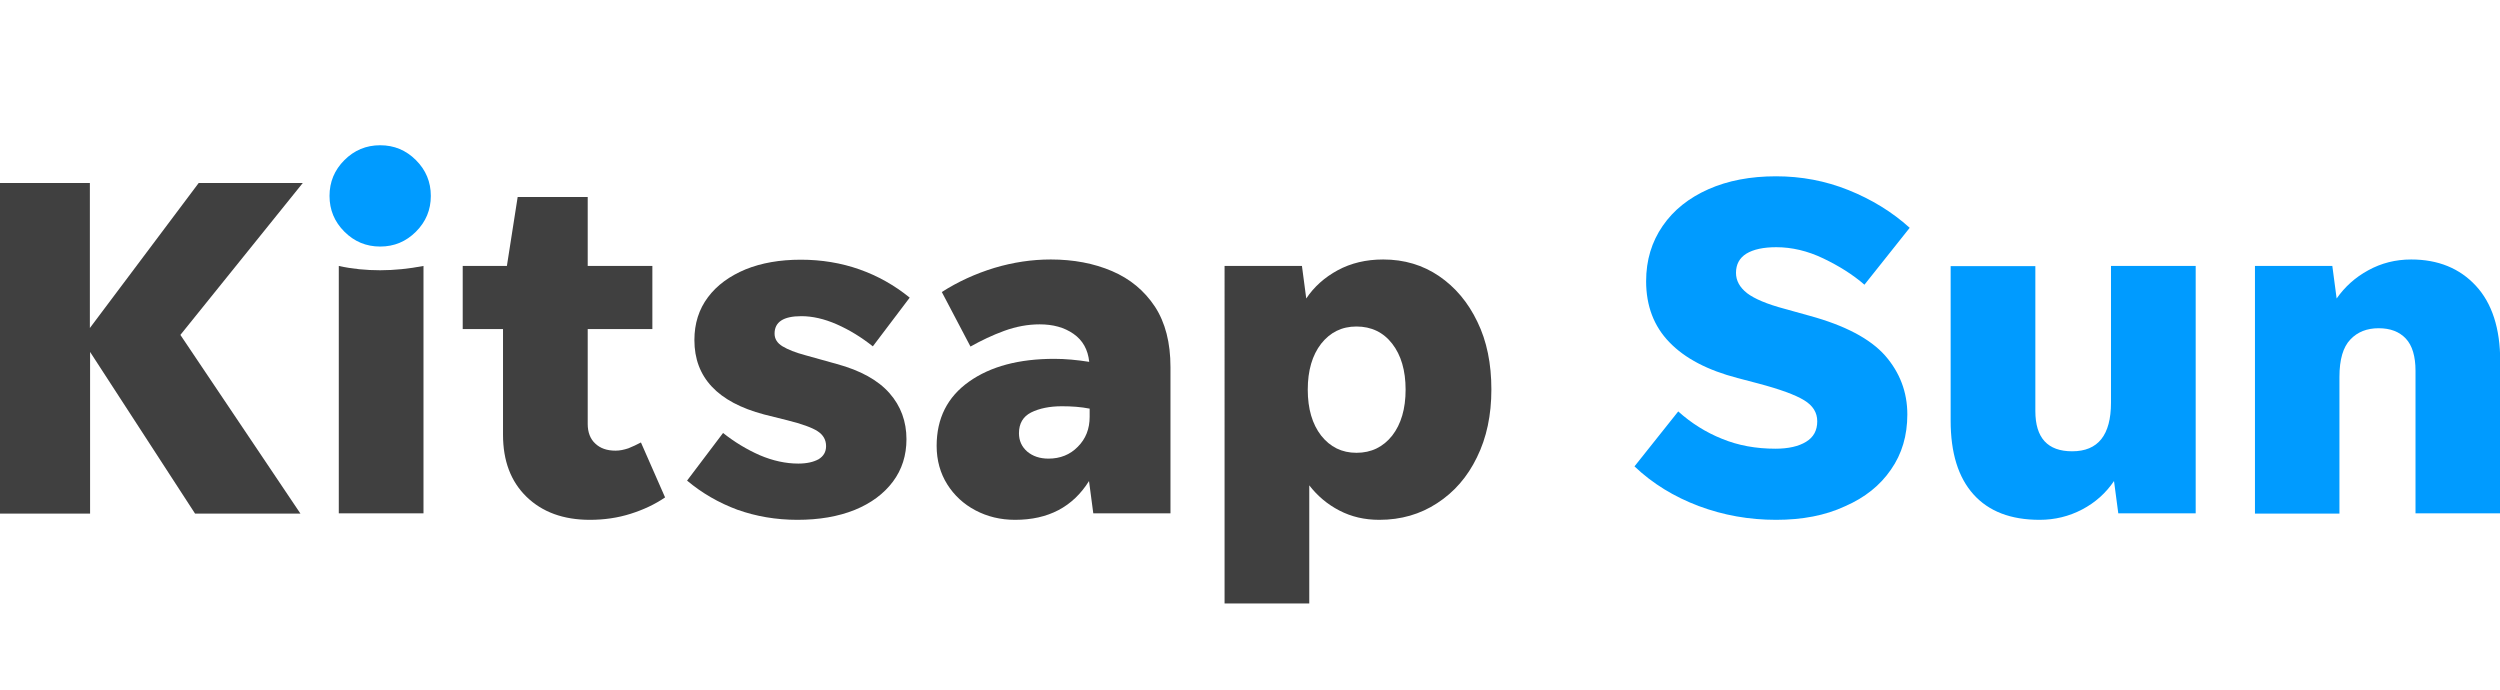 <?xml version="1.0" encoding="utf-8"?>
<!-- Generator: Adobe Illustrator 21.0.1, SVG Export Plug-In . SVG Version: 6.00 Build 0)  -->
<svg version="1.1" id="Layer_1" xmlns="http://www.w3.org/2000/svg" xmlns:xlink="http://www.w3.org/1999/xlink" x="0px" y="0px"
	 viewBox="0 0 116 32" style="enable-background:new 0 0 116 32;" xml:space="preserve">
<style type="text/css">
	.Drop_x0020_Shadow{fill:none;}
	.Round_x0020_Corners_x0020_2_x0020_pt{fill:#FFFFFF;stroke:#231F20;stroke-miterlimit:10;}
	.Live_x0020_Reflect_x0020_X{fill:none;}
	.Bevel_x0020_Soft{fill:url(#SVGID_1_);}
	.Dusk{fill:#FFFFFF;}
	.Foliage_GS{fill:#FFDD00;}
	.Pompadour_GS{fill-rule:evenodd;clip-rule:evenodd;fill:#44ADE2;}
	.st0{fill:#404040;}
	.st1{fill:#009BFF;}
</style>
<linearGradient id="SVGID_1_" gradientUnits="userSpaceOnUse" x1="147.995" y1="39" x2="148.702" y2="39.707">
	<stop  offset="0" style="stop-color:#DEDFE3"/>
	<stop  offset="0.178" style="stop-color:#DADBDF"/>
	<stop  offset="0.361" style="stop-color:#CECFD3"/>
	<stop  offset="0.546" style="stop-color:#B9BCBF"/>
	<stop  offset="0.732" style="stop-color:#9CA0A2"/>
	<stop  offset="0.918" style="stop-color:#787D7E"/>
	<stop  offset="1" style="stop-color:#656B6C"/>
</linearGradient>
<g>
	<path class="st0" d="M9.05,23.83l-4.87-7.5v7.5H0V8.49h4.17v6.73l5.05-6.73h4.83l-5.68,7.05l5.57,8.29H9.05z"/>
	<path class="st0" d="M15.72,23.83V12.34c0.63,0.14,1.27,0.2,1.92,0.2c0.66,0,1.33-0.07,2.01-0.2v11.48H15.72z"/>
	<path class="st0" d="M30.86,23.08c-0.47,0.32-1,0.57-1.6,0.76c-0.6,0.19-1.23,0.28-1.89,0.28c-1.23,0-2.21-0.36-2.94-1.07
		c-0.73-0.71-1.09-1.67-1.09-2.88v-4.9h-1.87v-2.93h2.05l0.5-3.2h3.25v3.2h3v2.93h-3v4.4c0,0.39,0.12,0.7,0.35,0.91
		c0.23,0.22,0.54,0.33,0.94,0.33c0.2,0,0.39-0.04,0.6-0.11c0.2-0.08,0.39-0.17,0.58-0.27L30.86,23.08z"/>
	<path class="st0" d="M37,24.12c-0.99,0-1.92-0.16-2.79-0.47c-0.86-0.32-1.64-0.77-2.33-1.35l1.67-2.21
		c0.53,0.42,1.09,0.76,1.7,1.03c0.61,0.26,1.21,0.39,1.79,0.39c0.39,0,0.7-0.07,0.94-0.2c0.23-0.14,0.35-0.34,0.35-0.61
		c0-0.29-0.13-0.52-0.39-0.69c-0.26-0.17-0.73-0.34-1.41-0.51l-1.08-0.27c-2.15-0.57-3.23-1.72-3.23-3.45
		c0-0.77,0.21-1.43,0.63-1.99c0.42-0.56,1-0.98,1.74-1.29c0.74-0.3,1.59-0.45,2.57-0.45c0.96,0,1.87,0.15,2.72,0.45
		c0.85,0.3,1.63,0.74,2.33,1.31l-1.71,2.26c-0.53-0.42-1.08-0.76-1.67-1.02c-0.59-0.26-1.14-0.38-1.65-0.38
		c-0.83,0-1.24,0.27-1.24,0.81c0,0.24,0.12,0.44,0.37,0.59c0.25,0.15,0.6,0.29,1.05,0.41l1.47,0.41c1.1,0.3,1.91,0.75,2.44,1.35
		c0.53,0.6,0.79,1.32,0.79,2.14c0,0.75-0.21,1.41-0.63,1.97c-0.42,0.56-1.01,1-1.77,1.31C38.89,23.97,38,24.12,37,24.12z"/>
	<path class="st0" d="M50.73,23.83l-0.2-1.51c-0.75,1.2-1.89,1.8-3.43,1.8c-0.68,0-1.29-0.15-1.84-0.44
		c-0.55-0.29-0.99-0.7-1.31-1.21c-0.32-0.51-0.49-1.11-0.49-1.78c0-1.28,0.5-2.27,1.5-2.98c1-0.71,2.32-1.06,3.96-1.06
		c0.51,0,1.05,0.05,1.62,0.14c-0.06-0.57-0.3-1-0.73-1.3s-0.95-0.44-1.57-0.44c-0.54,0-1.09,0.1-1.64,0.3
		c-0.55,0.2-1.07,0.45-1.57,0.73l-1.33-2.53c0.75-0.48,1.56-0.85,2.44-1.12c0.87-0.26,1.74-0.39,2.62-0.39c1.05,0,2,0.18,2.84,0.54
		c0.84,0.36,1.5,0.91,1.99,1.65c0.48,0.74,0.72,1.67,0.72,2.8v6.79H50.73z M47.28,20.1c0,0.35,0.13,0.63,0.38,0.85
		c0.26,0.22,0.59,0.33,0.99,0.33c0.54,0,1-0.18,1.36-0.55c0.37-0.37,0.55-0.83,0.55-1.39v-0.38c-0.41-0.08-0.83-0.11-1.29-0.11
		c-0.57,0-1.05,0.1-1.43,0.29C47.47,19.33,47.28,19.65,47.28,20.1z"/>
	<path class="st0" d="M64,24.12c-0.68,0-1.29-0.14-1.85-0.43c-0.56-0.29-1.02-0.68-1.4-1.17V28h-3.93V12.34h3.59l0.2,1.51
		c0.36-0.54,0.85-0.98,1.46-1.31c0.61-0.33,1.31-0.5,2.11-0.5c0.98,0,1.84,0.26,2.59,0.77c0.75,0.51,1.35,1.22,1.78,2.12
		c0.44,0.9,0.65,1.95,0.65,3.14c0,1.19-0.22,2.24-0.67,3.15c-0.44,0.91-1.06,1.62-1.85,2.13C65.9,23.86,65.01,24.12,64,24.12z
		 M62.94,21.01c0.69,0,1.24-0.27,1.66-0.8c0.41-0.53,0.62-1.24,0.62-2.13c0-0.89-0.21-1.6-0.62-2.13c-0.41-0.53-0.97-0.8-1.66-0.8
		c-0.68,0-1.22,0.27-1.64,0.8c-0.41,0.53-0.62,1.24-0.62,2.13c0,0.89,0.21,1.6,0.62,2.13C61.72,20.74,62.26,21.01,62.94,21.01z"/>
	<path class="st1" d="M82.41,24.12c-1.25,0-2.44-0.21-3.59-0.64c-1.14-0.43-2.14-1.04-2.98-1.84l2.03-2.55
		c0.6,0.54,1.28,0.97,2.03,1.27c0.75,0.31,1.58,0.46,2.48,0.46c0.6,0,1.08-0.11,1.42-0.32c0.35-0.21,0.52-0.53,0.52-0.95
		c0-0.41-0.2-0.73-0.61-0.98c-0.41-0.25-1.12-0.51-2.14-0.78l-0.95-0.25c-1.38-0.36-2.44-0.91-3.16-1.66
		c-0.72-0.74-1.08-1.69-1.08-2.83c0-0.98,0.26-1.83,0.77-2.57c0.51-0.74,1.22-1.3,2.12-1.7c0.9-0.4,1.95-0.6,3.14-0.6
		c1.17,0,2.29,0.21,3.36,0.64c1.07,0.43,2.02,1.01,2.84,1.75l-2.1,2.64c-0.54-0.47-1.18-0.87-1.91-1.22
		c-0.73-0.35-1.46-0.52-2.18-0.52c-0.6,0-1.06,0.1-1.39,0.3c-0.32,0.2-0.48,0.5-0.48,0.89c0,0.36,0.17,0.67,0.51,0.94
		c0.34,0.26,0.92,0.51,1.75,0.73l1.15,0.32c1.65,0.45,2.82,1.07,3.51,1.85c0.68,0.78,1.03,1.69,1.03,2.73
		c0,0.98-0.25,1.83-0.76,2.56c-0.5,0.73-1.21,1.3-2.13,1.7C84.69,23.92,83.62,24.12,82.41,24.12z"/>
	<path class="st1" d="M98.29,23.83l-0.2-1.51c-0.38,0.56-0.87,1-1.48,1.32c-0.61,0.32-1.27,0.48-1.97,0.48
		c-1.34,0-2.36-0.39-3.07-1.18c-0.71-0.79-1.06-1.93-1.06-3.42v-7.17h3.93v6.72c0,1.25,0.57,1.87,1.71,1.87c1.2,0,1.8-0.75,1.8-2.26
		v-6.34h3.93v11.48H98.29z"/>
	<path class="st1" d="M108.55,17.49v6.34h-3.92V12.34h3.59l0.2,1.51c0.38-0.54,0.86-0.98,1.47-1.31c0.6-0.33,1.26-0.5,1.99-0.5
		c1.25,0,2.25,0.41,3,1.22c0.75,0.81,1.13,1.98,1.13,3.5v7.06h-3.93v-6.61c0-0.68-0.15-1.18-0.45-1.5c-0.3-0.32-0.72-0.48-1.26-0.48
		c-0.54,0-0.98,0.17-1.31,0.52C108.72,16.1,108.55,16.68,108.55,17.49z"/>
	<path class="st1" d="M17.64,11.44c-0.65,0-1.2-0.23-1.66-0.69c-0.46-0.46-0.69-1.01-0.69-1.66c0-0.65,0.23-1.2,0.69-1.66
		c0.46-0.46,1.01-0.69,1.66-0.69c0.65,0,1.2,0.23,1.66,0.69c0.46,0.46,0.69,1.01,0.69,1.66c0,0.65-0.23,1.2-0.69,1.66
		C18.84,11.21,18.29,11.44,17.64,11.44z"/>
</g>
</svg>
